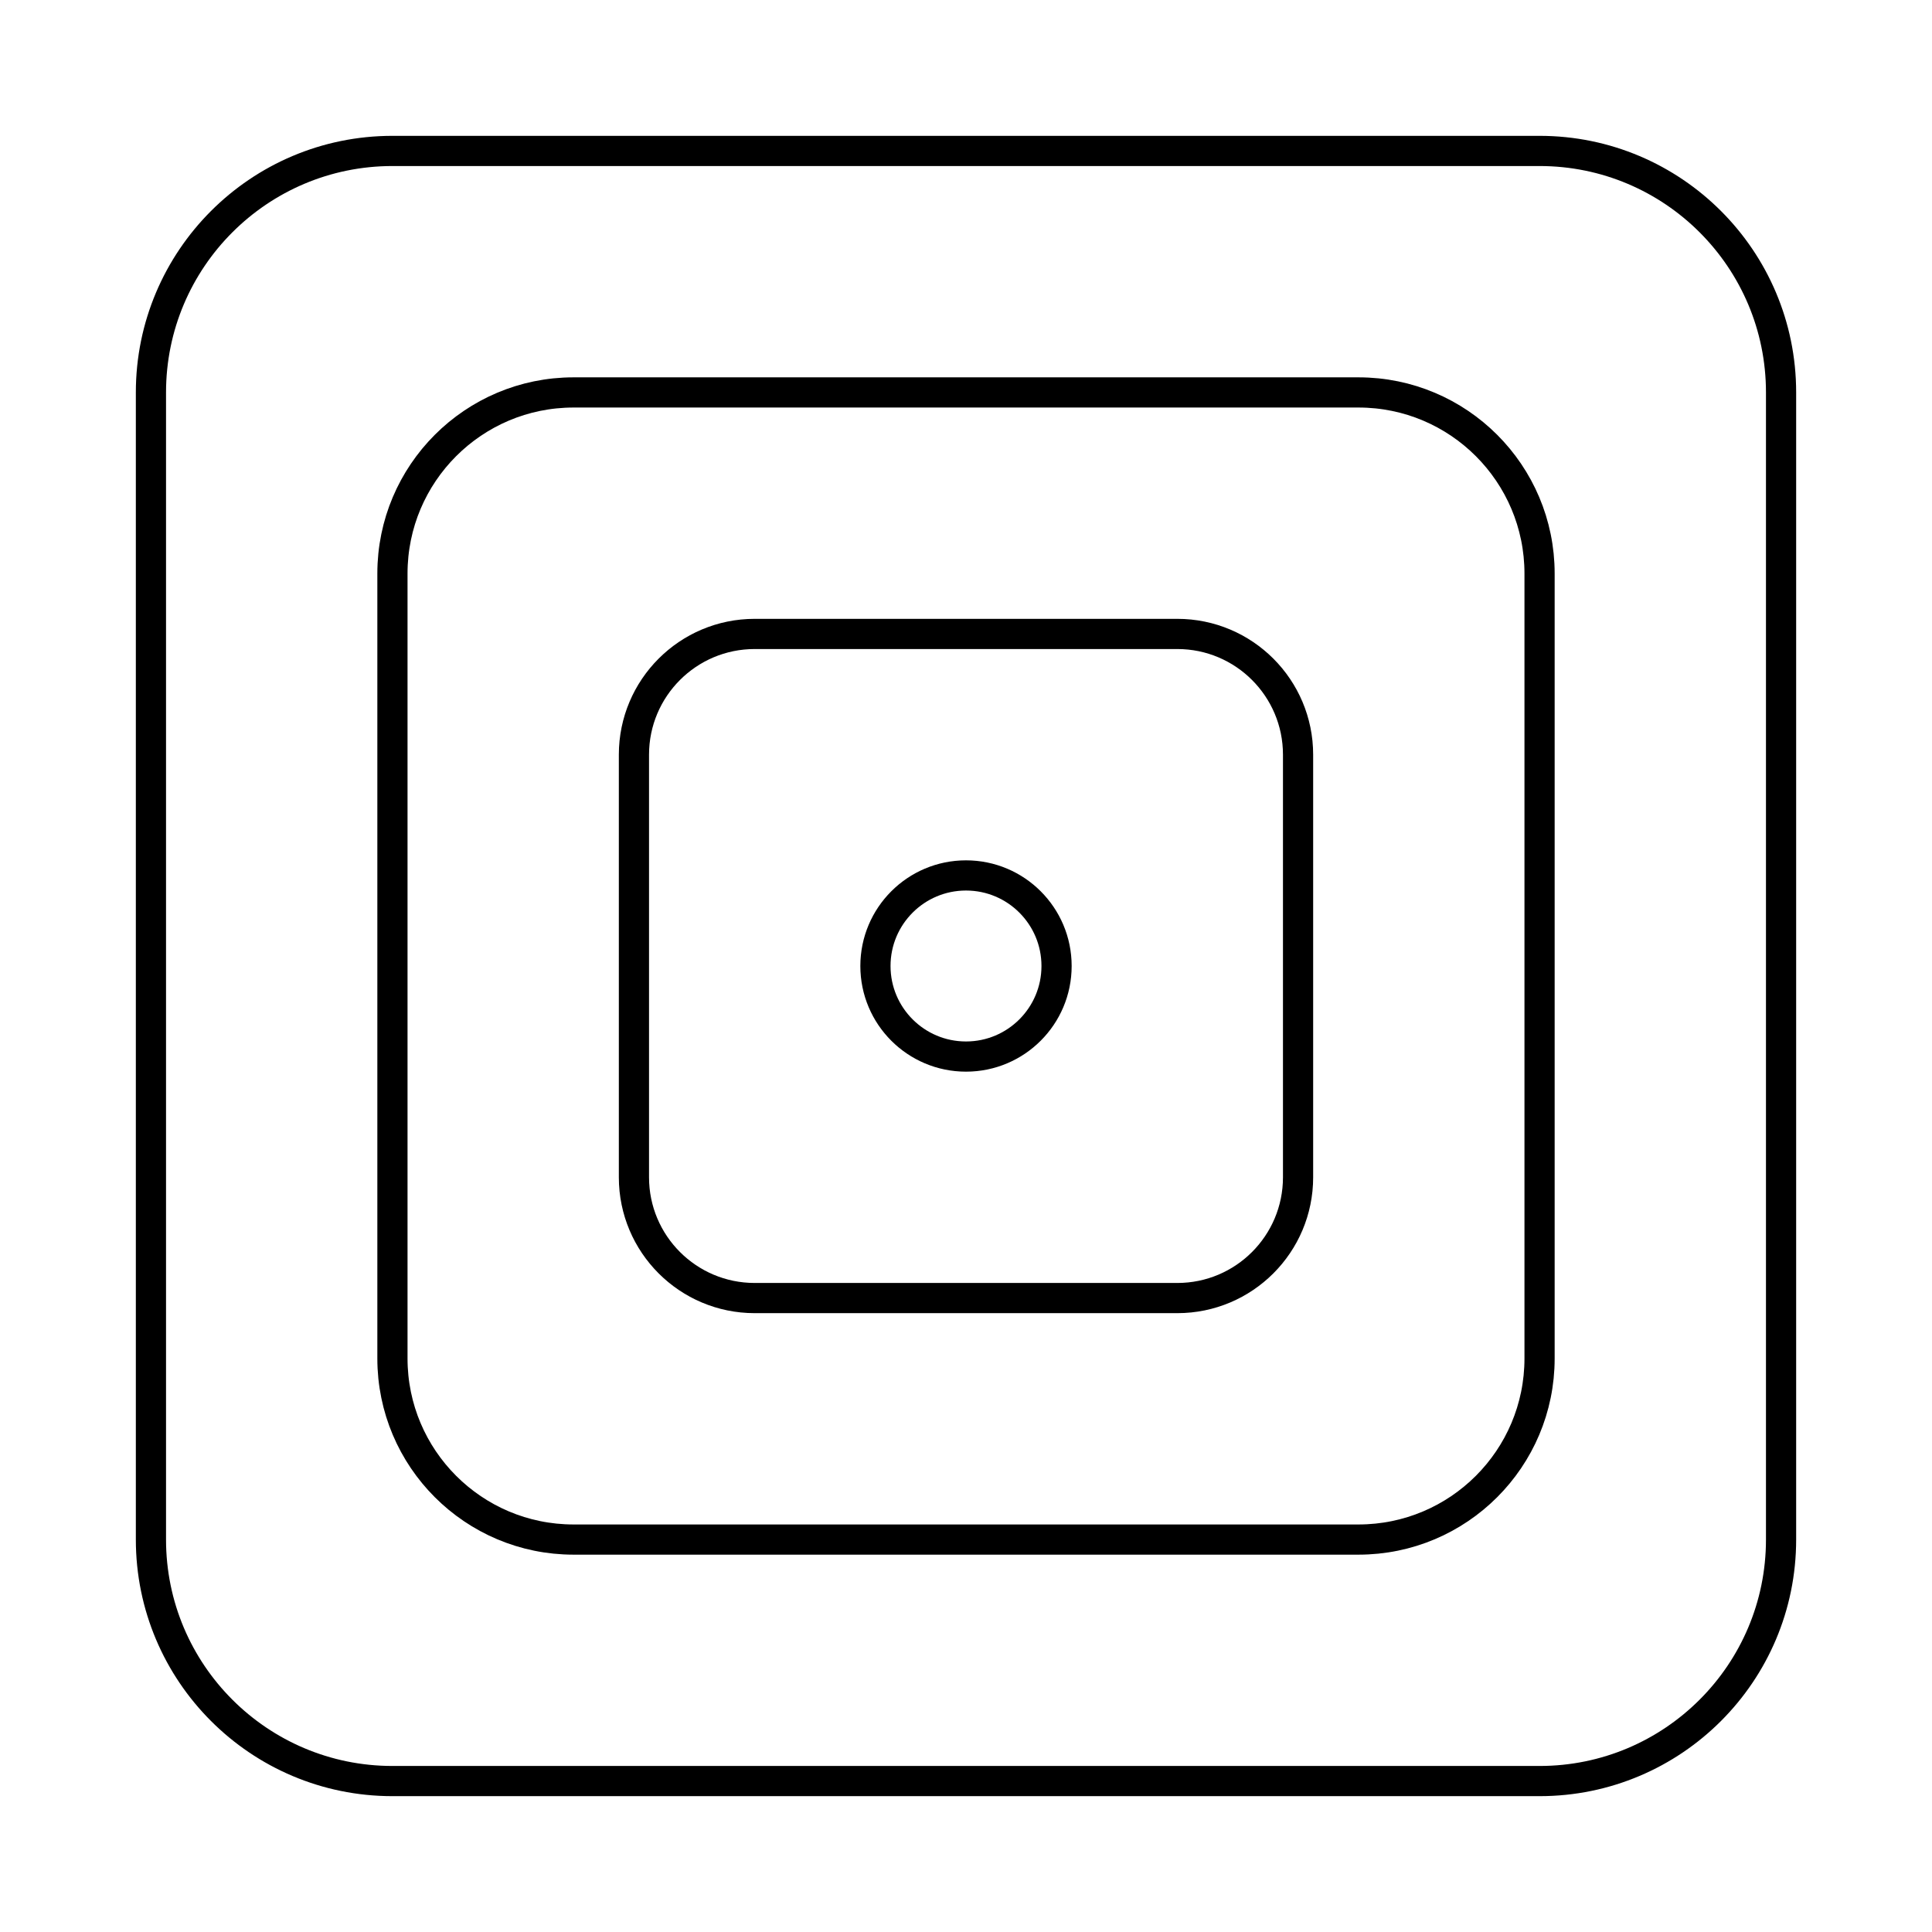 <?xml version="1.0" encoding="utf-8"?>
<!-- Generator: Adobe Illustrator 25.1.0, SVG Export Plug-In . SVG Version: 6.00 Build 0)  -->
<svg version="1.1" id="Design" xmlns="http://www.w3.org/2000/svg" xmlns:xlink="http://www.w3.org/1999/xlink" x="0px" y="0px"
	 viewBox="0 0 64 64" style="enable-background:new 0 0 64 64;" xml:space="preserve">
<path style="fill:none;stroke:#000000;stroke-miterlimit:10;" d="M51,59h-38c-4.418,0-8-3.582-8-8v-38
	c0-4.418,3.582-8,8-8h38c4.418,0,8,3.582,8,8v38C59,55.418,55.418,59,51,59z"/>
<path style="fill:none;stroke:#000000;stroke-miterlimit:10;" d="M45,51h-26c-3.314,0-6-2.686-6-6v-26
	c0-3.314,2.686-6,6-6h26c3.314,0,6,2.686,6,6v26C51,48.314,48.314,51,45,51z"/>
<path style="fill:none;stroke:#000000;stroke-miterlimit:10;" d="M39,43h-14c-2.209,0-4-1.791-4-4v-14
	c0-2.209,1.791-4,4-4h14c2.209,0,4,1.791,4,4v14C43,41.209,41.209,43,39,43z"/>
<path style="fill:none;stroke:#000000;stroke-miterlimit:10;" d="M32,35L32,35c-1.657,0-3-1.343-3-3v0c0-1.657,1.343-3,3-3h0
	c1.657,0,3,1.343,3,3v0C35,33.657,33.657,35,32,35z"/>
</svg>
